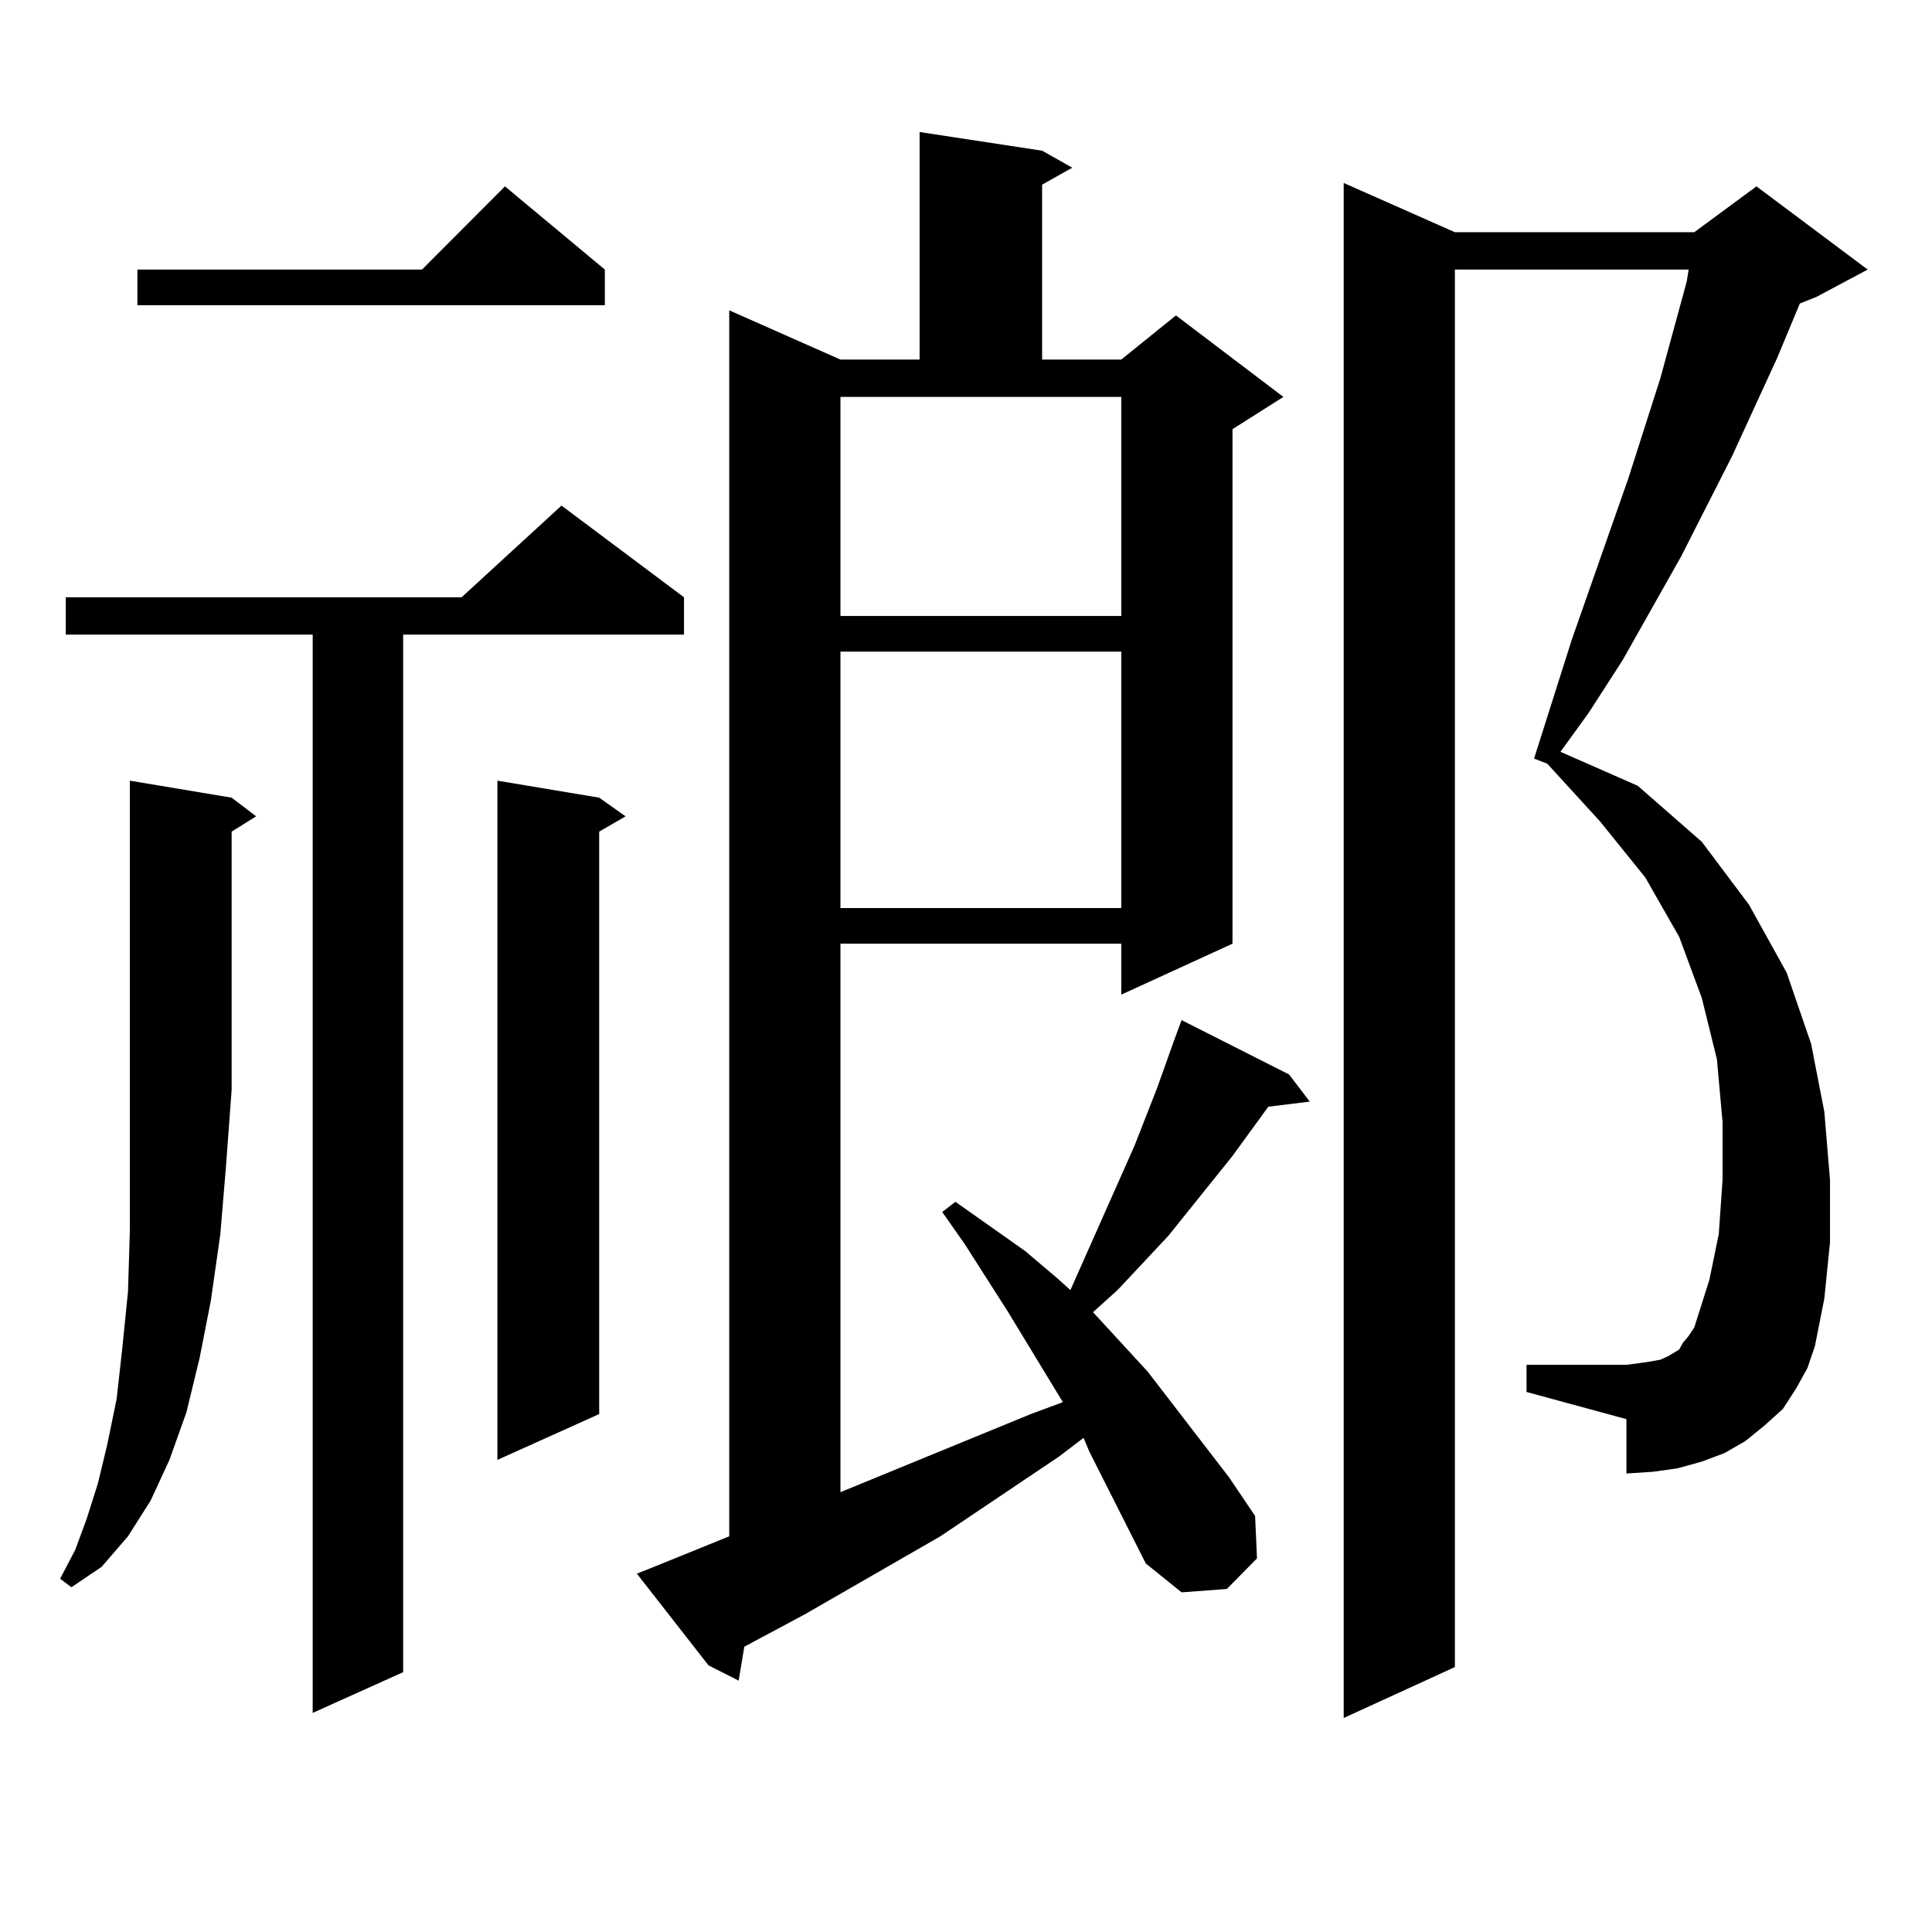<?xml version="1.0" encoding="utf-8"?>
<!-- Generator: Adobe Illustrator 16.0.0, SVG Export Plug-In . SVG Version: 6.00 Build 0)  -->
<!DOCTYPE svg PUBLIC "-//W3C//DTD SVG 1.1//EN" "http://www.w3.org/Graphics/SVG/1.1/DTD/svg11.dtd">
<svg version="1.1" id="图层_1" xmlns="http://www.w3.org/2000/svg" xmlns:xlink="http://www.w3.org/1999/xlink" x="0px" y="0px"
	 width="1000px" height="1000px" viewBox="0 0 1000 1000" enable-background="new 0 0 1000 1000" xml:space="preserve">
<path d="M119.899,412.867l12.683,9.668l-12.683,7.91v133.594l-2.927,39.551l-2.927,35.156l-4.878,34.277l-5.854,29.883
	l-6.829,28.125l-8.78,24.609l-9.756,21.094l-11.707,18.457l-13.658,15.82l-15.609,10.547l-5.854-4.395l7.805-14.941l5.854-15.82
	l5.854-18.457l4.878-20.215L60.389,724l2.927-26.367l2.927-29.004l0.976-31.641v-35.156v-37.793V404.078L119.899,412.867z
	 M354.04,309.156v19.336H208.678v537.012l-46.828,21.094V328.492H34.048v-19.336h204.873l51.706-47.461L354.04,309.156z
	 M313.065,139.527v18.457H71.12v-18.457h147.313l42.926-43.066L313.065,139.527z M310.139,412.867l13.658,9.668l-13.658,7.91V731.91
	l-52.682,23.73V404.078L310.139,412.867z M593.059,809.254l-29.268-58.008l-2.927-7.031l-12.683,9.668l-61.462,41.309l-70.242,40.43
	l-31.219,16.699l-2.927,17.578l-15.609-7.91l-37.072-47.461l8.78-3.516l39.023-15.82v-634.57l57.56,25.488h40.975V68.336
	l63.413,9.668l15.609,8.789l-15.609,8.789v90.527h40.975l28.292-22.852l55.608,42.188l-26.341,16.699v266.309l-57.56,26.367v-26.367
	H435.014V772.34l98.534-40.43l16.585-6.152l-28.292-46.582l-22.438-35.156l-11.707-16.699l6.829-5.273l36.097,25.488l16.585,14.063
	l6.829,6.152l33.17-74.707l11.707-29.883l8.78-24.609l3.902-10.547l55.608,28.125l10.731,14.063l-21.463,2.637l-18.536,25.488
	l-33.17,41.309l-26.341,28.125l-12.683,11.426l28.292,30.762l41.95,54.492l13.658,20.215l0.976,21.973l-15.609,15.82l-23.414,1.758
	L593.059,809.254z M435.014,318.824h145.362V205.445H435.014V318.824z M435.014,337.281v132.715h145.362V337.281H435.014z
	 M929.636,718.727l-6.829,10.547l-9.756,8.789l-9.756,7.91l-10.731,6.152l-11.707,4.395l-12.683,3.516l-12.683,1.758l-13.658,0.879
	v-28.125l-51.706-14.063v-14.063h51.706l6.829-0.879l5.854-0.879l4.878-0.879l3.902-1.758l2.927-1.758l2.927-1.758l1.951-3.516
	l2.927-3.516l2.927-4.395l7.805-24.609l4.878-23.73l1.951-28.125v-29.883l-2.927-32.52l-7.805-31.641l-11.707-31.641l-17.561-30.762
	l-23.414-29.004l-27.316-29.883l-6.829-2.637l19.512-61.523l29.268-83.496l16.585-51.855l13.658-50.098l0.976-6.152H753.055v723.34
	l-57.56,26.367V94.703l57.56,25.488h123.899l32.194-23.73l57.56,43.066l-26.341,14.063l-8.78,3.516L919.88,185.23l-23.414,50.977
	l-26.341,51.855l-30.243,53.613l-17.561,27.246l-14.634,20.215l39.999,17.578l33.17,29.004l24.39,32.52l19.512,35.156l12.683,36.914
	l6.829,35.156l2.927,35.156v32.52l-2.927,29.004l-4.878,24.609l-3.902,11.426L929.636,718.727z"/>
</svg>
